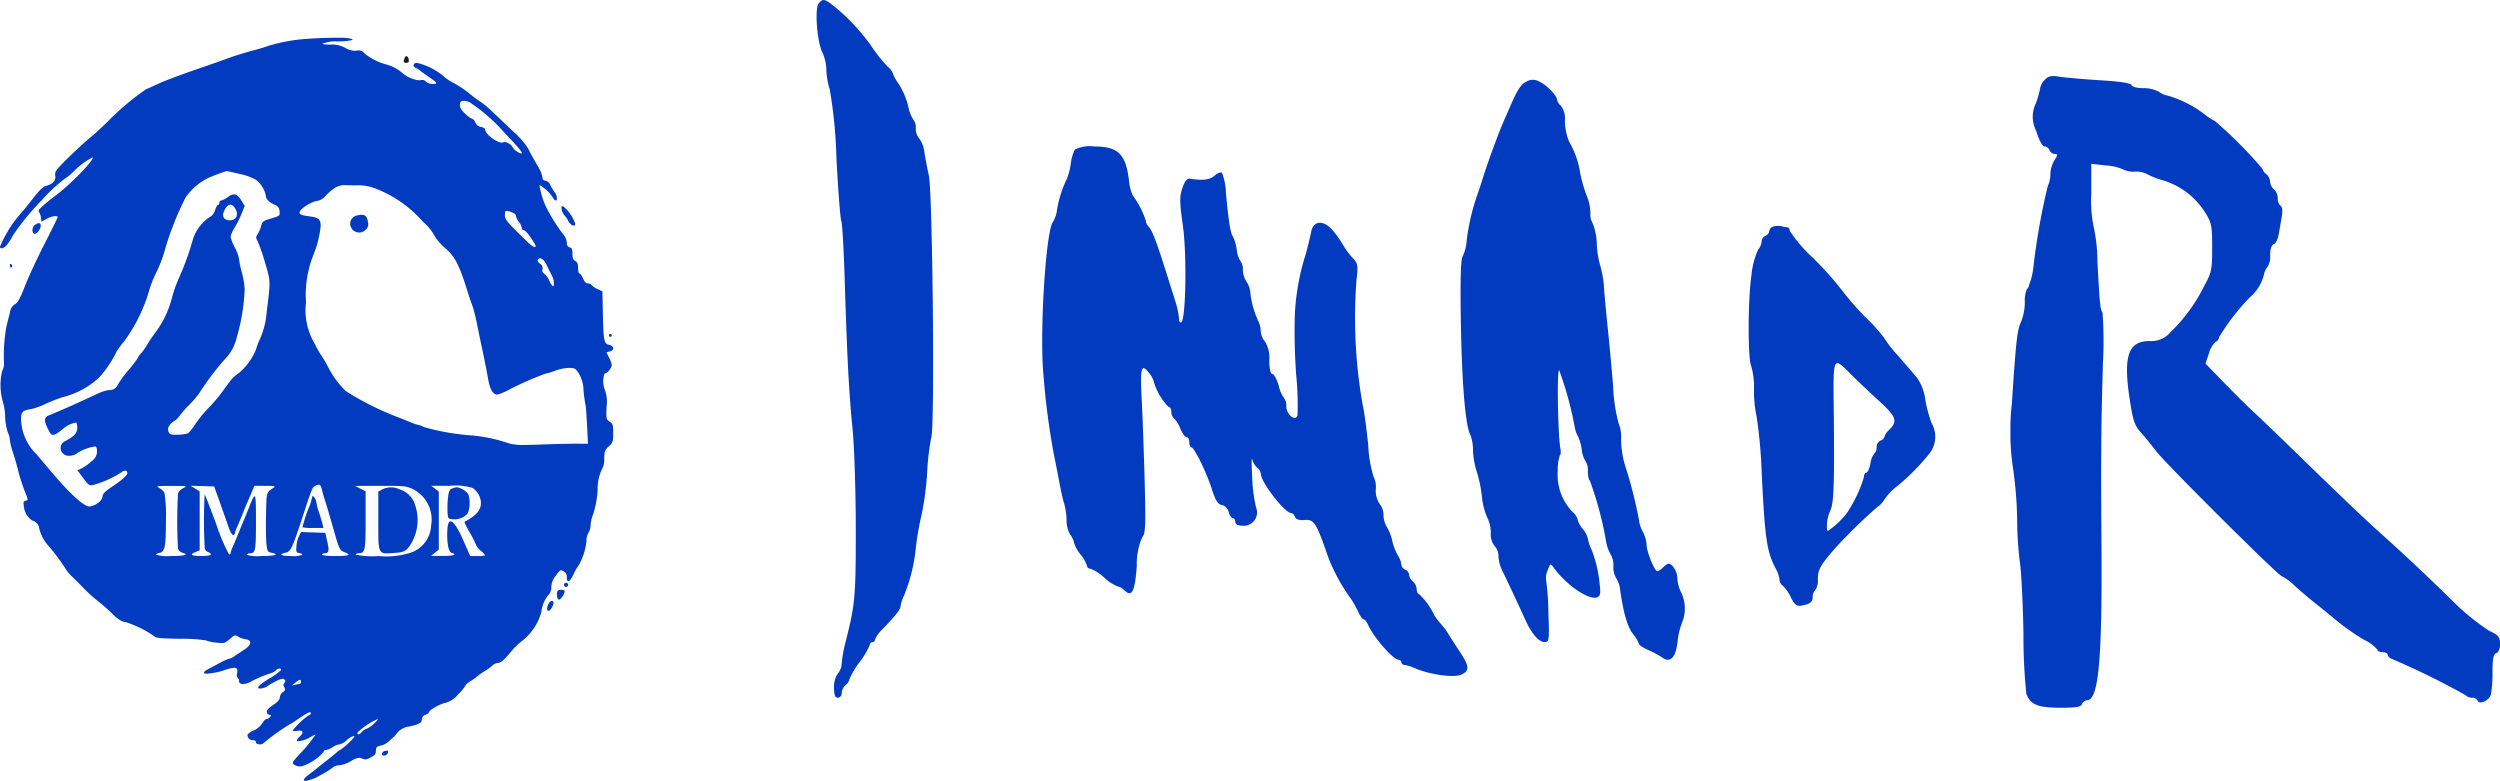 <svg id="グループ_38" data-name="グループ 38" xmlns="http://www.w3.org/2000/svg" xmlns:xlink="http://www.w3.org/1999/xlink" width="237.874" height="74.303" viewBox="0 0 237.874 74.303">
  <defs>
    <clipPath id="clip-path">
      <path id="Clip_2" data-name="Clip 2" d="M0,0H11.088V66.389H0V0Z" fill="none"/>
    </clipPath>
    <clipPath id="clip-path-2">
      <path id="Clip_5" data-name="Clip 5" d="M46.582,0V60.105H0V0H46.582Z" fill="none"/>
    </clipPath>
    <clipPath id="clip-path-3">
      <path id="Clip_2-2" data-name="Clip 2" d="M58.346,70.71V0H0V70.71Z" fill="none"/>
    </clipPath>
  </defs>
  <g id="Group" transform="translate(77.697 0)">
    <g id="Page_1" data-name="Page 1" transform="translate(0 0)">
      <g id="Group_3" data-name="Group 3" transform="translate(0 0)">
        <path id="Clip_2-3" data-name="Clip 2" d="M0,0H11.088V66.389H0V0Z" fill="none"/>
        <g id="Group_3-2" data-name="Group 3" clip-path="url(#clip-path)">
          <path id="Fill_1" data-name="Fill 1" d="M.2.328C-.2.811.049,4.035.566,5.021A4.286,4.286,0,0,1,.932,6.658,6.989,6.989,0,0,0,1.26,8.535a45.83,45.83,0,0,1,.632,6.594c.167,3.1.375,5.764.462,5.9s.233,2.671.325,5.656c.227,7.388.4,10.662.751,14.2.164,1.66.3,5.92.3,9.506,0,6.474-.056,7.079-.991,10.781a11.552,11.552,0,0,0-.347,1.961,1.581,1.581,0,0,1-.365.95,2.2,2.2,0,0,0-.365,1.336c0,.7.1.975.365.975a.434.434,0,0,0,.365-.457,1.127,1.127,0,0,1,.365-.746.955.955,0,0,0,.365-.554A7.449,7.449,0,0,1,4.093,63a7.464,7.464,0,0,0,.972-1.636.257.257,0,0,1,.243-.265.229.229,0,0,0,.243-.241A3.334,3.334,0,0,1,6.339,59.8c1.2-1.251,1.644-1.812,1.644-2.094a4.046,4.046,0,0,1,.326-1.011,16.1,16.1,0,0,0,1.14-4.621A27.838,27.838,0,0,1,10,48.942a28.065,28.065,0,0,0,.523-4,23.37,23.37,0,0,1,.4-3.369c.331-1.121.116-23.272-.242-24.884-.15-.674-.337-1.653-.425-2.226A2.679,2.679,0,0,0,9.77,13.18a1.371,1.371,0,0,1-.328-.951,1.175,1.175,0,0,0-.219-.818,3.563,3.563,0,0,1-.511-1.336,7.378,7.378,0,0,0-.875-2.058,4.143,4.143,0,0,1-.584-1.047,1.579,1.579,0,0,0-.511-.65A15,15,0,0,1,5.248,4.444,18.882,18.882,0,0,0,1.564.513C.737-.126.593-.145.2.328" transform="translate(0 0)" fill="#023bc0"/>
        </g>
      </g>
      <g id="Group_6" data-name="Group 6" transform="translate(113.595 7.237)">
        <path id="Clip_5-2" data-name="Clip 5" d="M46.582,0V60.105H0V0H46.582Z" transform="translate(0 0)" fill="none"/>
        <g id="Group_6-2" data-name="Group 6" transform="translate(0 0)" clip-path="url(#clip-path-2)">
          <path id="Fill_4" data-name="Fill 4" d="M3.254.371a1.56,1.56,0,0,0-.425.77A8.076,8.076,0,0,1,2.415,2.6a2.942,2.942,0,0,0,.036,2.623c.265.866.589,1.468.79,1.468a.579.579,0,0,1,.474.361.6.6,0,0,0,.5.361c.313,0,.309.085-.024.59A2.8,2.8,0,0,0,3.8,9.324a2.655,2.655,0,0,1-.246,1.143,61.728,61.728,0,0,0-1.36,7.653,7.458,7.458,0,0,1-.266,1.324,3.458,3.458,0,0,0-.17.517.717.717,0,0,1-.207.337A3,3,0,0,0,1.37,21.55a5.253,5.253,0,0,1-.35,1.817c-.382.815-.478,1.661-.879,7.749a23.712,23.712,0,0,0,.123,6.306A38.452,38.452,0,0,1,.64,42.234,33.332,33.332,0,0,0,.9,46.277c.14.924.294,4.019.34,6.859a51.684,51.684,0,0,0,.276,5.656c.406,1.025,1.074,1.3,3.165,1.313,1.556.008,2.023-.069,2.128-.351a.579.579,0,0,1,.474-.361c1.1,0,1.457-3.8,1.382-14.8C8.6,36.53,8.633,33.066,8.8,27.313a36.366,36.366,0,0,0-.037-4.789c-.222-.349-.267-.794-.482-4.837A16.24,16.24,0,0,0,7.9,14.245a12,12,0,0,1-.207-3.008V8.349l1.4.157a4.867,4.867,0,0,1,1.629.373,2.2,2.2,0,0,0,1.106.217,2.3,2.3,0,0,1,1.106.2,7.317,7.317,0,0,0,1.52.609,7.185,7.185,0,0,1,4,2.965c.687,1.07.741,1.324.741,3.441,0,2.142-.05,2.378-.795,3.73a15.7,15.7,0,0,1-3.119,4.276,2.427,2.427,0,0,1-2.067.9c-1.994,0-2.485,1.42-1.88,5.439.322,2.142.471,2.587,1.09,3.273.394.437,1.041,1.227,1.436,1.757.863,1.155,11.67,11.905,11.973,11.909a4.812,4.812,0,0,1,1.216.906c.559.506,1.4,1.219,1.909,1.624.5.393,1.483,1.194,2.164,1.757a21.136,21.136,0,0,0,2.529,1.757,3.722,3.722,0,0,1,1.276.951c0,.126.219.228.486.228s.486.114.486.253.195.319.413.394a74.566,74.566,0,0,1,7,3.445.8.8,0,0,0,.6.241.594.594,0,0,1,.54.265c.149.438,1.112,0,1.271-.578a12.573,12.573,0,0,0,.146-2.166c0-1.227.091-1.67.365-1.769.22-.08.36-.433.353-.89-.01-.65-.158-.825-1.034-1.227a21.889,21.889,0,0,1-3.7-3.066c-2.8-2.714-4.487-4.295-7.246-6.772-.913-.82-3.647-3.426-6.1-5.817s-4.874-4.72-5.4-5.2-1.766-1.709-2.748-2.719l-1.8-1.853.328-.975a2.257,2.257,0,0,1,.644-1.095.52.52,0,0,0,.316-.433A20.827,20.827,0,0,1,22.734,21.1,4.278,4.278,0,0,0,24.1,18.986a1.854,1.854,0,0,1,.391-.878,1.8,1.8,0,0,0,.219-1.059c0-.553.137-.975.34-1.047s.405-.505.486-.987.211-1.23.292-1.685c.086-.481.036-.883-.122-.975a.93.93,0,0,1-.267-.722,1.215,1.215,0,0,0-.365-.855,1.045,1.045,0,0,1-.365-.722,1.045,1.045,0,0,0-.365-.722.956.956,0,0,1-.365-.505,40.458,40.458,0,0,0-4.523-4.549,5.4,5.4,0,0,1-1.045-.689,10.717,10.717,0,0,0-3.453-1.732,1.828,1.828,0,0,1-.814-.359,3.1,3.1,0,0,0-1.5-.349c-.583,0-1.063-.124-1.118-.289C11.469.676,10.427.513,8.53.4,6.925.3,5.189.145,4.652.059,3.874-.067,3.594,0,3.254.371" transform="translate(0 0)" fill="#023bc0"/>
        </g>
      </g>
      <path id="Fill_7" data-name="Fill 7" d="M6.277.165c-.54.272-.858.753-1.533,2.317-.2.457-.487,1.117-.633,1.444C3.684,4.878,2.616,7.776,2.2,9.1c-.21.674-.453,1.415-.551,1.684A21.2,21.2,0,0,0,.588,15.212,4.215,4.215,0,0,1,.2,16.8c-.179.21-.237,2.238-.174,6.161.094,5.9.43,9.931.9,10.806a4.111,4.111,0,0,1,.258,1.492,7.354,7.354,0,0,0,.352,2,13.226,13.226,0,0,1,.5,2.407,6.112,6.112,0,0,0,.5,1.973,3.26,3.26,0,0,1,.34,1.48,1.784,1.784,0,0,0,.365,1.239,1.42,1.42,0,0,1,.365.963,3.617,3.617,0,0,0,.356,1.372c.3.589,1.695,3.562,2.178,4.645C6.739,52.683,7.444,53.5,8,53.5c.435,0,.456-.168.353-2.912a23.661,23.661,0,0,0-.219-3.032,1.606,1.606,0,0,1,.146-.854c.243-.7.272-.712.589-.277,1.229,1.685,3.343,3.12,4.14,2.812.276-.107.333-.382.236-1.128a11.812,11.812,0,0,0-.787-3.417,3.915,3.915,0,0,1-.348-1.059,2.261,2.261,0,0,0-.486-.9,2.262,2.262,0,0,1-.487-.9,1.414,1.414,0,0,0-.486-.723,5.047,5.047,0,0,1-1.4-3.921,4.057,4.057,0,0,1,.208-1.492c.081,0,.1-.289.033-.65-.24-1.372-.332-7.648-.108-7.412a32.89,32.89,0,0,1,1.458,5.294,2.849,2.849,0,0,0,.32.975,4.3,4.3,0,0,1,.365,1.263,2.661,2.661,0,0,0,.377,1.143,1.582,1.582,0,0,1,.207.938c0,.433.09.846.194.893a32.609,32.609,0,0,1,1.507,5.593,4.021,4.021,0,0,0,.474,1.432,2.016,2.016,0,0,1,.255,1.119A2.017,2.017,0,0,0,14.8,47.4a2.383,2.383,0,0,1,.373,1.071c.325,2.262.694,3.549,1.217,4.236a3.444,3.444,0,0,1,.586.963c0,.108.4.372.912.6a9.362,9.362,0,0,1,1.325.711c.738.54,1.265-.013,1.434-1.505a6.772,6.772,0,0,1,.428-1.829,3.508,3.508,0,0,0-.083-2.864,3.522,3.522,0,0,1-.368-1.372c0-.626-.463-1.372-.851-1.372a1.381,1.381,0,0,0-.511.361,1.318,1.318,0,0,1-.535.361c-.265,0-1.021-1.853-1.021-2.5A3.228,3.228,0,0,0,17.34,43a3.044,3.044,0,0,1-.365-1.119,40.94,40.94,0,0,0-1.351-5.271,9.492,9.492,0,0,1-.351-2.407,3.388,3.388,0,0,0-.243-1.54,16.026,16.026,0,0,1-.511-3.477c-.147-1.781-.36-4.1-.474-5.162s-.283-2.84-.377-3.971a10.137,10.137,0,0,0-.352-2.286,8.849,8.849,0,0,1-.352-2.106,5.833,5.833,0,0,0-.389-2,1.556,1.556,0,0,1-.219-.987,4.594,4.594,0,0,0-.34-1.612,13.5,13.5,0,0,1-.632-2.178A8.366,8.366,0,0,0,10.338,5.9a5.318,5.318,0,0,1-.413-1.973A2.049,2.049,0,0,0,9.56,2.482a.982.982,0,0,1-.37-.553C9.182,1.5,8.174.462,7.469.156A1.185,1.185,0,0,0,6.277.165" transform="translate(61.275 7.594)" fill="#023bc0"/>
      <path id="Fill_9" data-name="Fill 9" d="M3.11.292a4.052,4.052,0,0,0-.389,1.336,6.342,6.342,0,0,1-.367,1.444,10.721,10.721,0,0,0-.941,2.936,3,3,0,0,1-.39,1.179c-.684.836-1.291,10.685-.9,14.584a71.091,71.091,0,0,0,.972,7.46c.165.794.409,2.04.543,2.768s.343,1.641.462,2.021A6.4,6.4,0,0,1,2.319,35.6a2.681,2.681,0,0,0,.352,1.348,1.8,1.8,0,0,1,.365.782,3.312,3.312,0,0,0,.62,1.107A3.211,3.211,0,0,1,4.265,39.9a.3.3,0,0,0,.316.277,3.952,3.952,0,0,1,1.313.842,4.17,4.17,0,0,0,1.276.842,1.252,1.252,0,0,1,.645.361c.723.716,1,.168,1.186-2.31a6.307,6.307,0,0,1,.528-2.756c.3-.293.331-1.155.219-5.343-.073-2.744-.2-6.165-.272-7.593-.167-3.129-.059-3.6.628-2.743a2.4,2.4,0,0,1,.483.794A5.836,5.836,0,0,0,12,24.771c.164,0,.292.213.292.478a.769.769,0,0,0,.243.613,2.861,2.861,0,0,1,.6.975c.194.457.467.83.608.83s.255.216.255.481.088.481.195.481c.28,0,1.44,2.383,1.97,4.043.322,1.011.568,1.391.936,1.444a.874.874,0,0,1,.644.662c.078.313.26.59.389.59s.243.168.243.361q0,.361.73.361a1.267,1.267,0,0,0,1.239-1.757,14.887,14.887,0,0,1-.364-2.864c-.067-1.227-.067-2,0-1.709a1.665,1.665,0,0,0,.474.806.913.913,0,0,1,.353.59c0,.794,2.278,3.73,2.893,3.73.117,0,.281.169.353.361.086.233.4.339.887.3.939-.077,1.121.206,2.271,3.527a17.324,17.324,0,0,0,2.167,3.971,9.933,9.933,0,0,1,.717,1.287c.159.361.38.662.486.662s.3.241.428.529c.521,1.179,2.393,3.321,2.9,3.321a.257.257,0,0,1,.267.24.257.257,0,0,0,.268.241,4.14,4.14,0,0,1,1.021.324c1.41.606,3.7.925,4.4.613.828-.37.8-.793-.164-2.237-.432-.65-.9-1.385-1.052-1.636a7.931,7.931,0,0,0-.754-1.011,5.008,5.008,0,0,1-.585-.77,6.714,6.714,0,0,0-1.457-2.022c-.115,0-.219-.217-.219-.457a1.127,1.127,0,0,0-.365-.746,1,1,0,0,1-.365-.638.583.583,0,0,0-.365-.481.582.582,0,0,1-.365-.482,2.145,2.145,0,0,0-.34-.878,5.106,5.106,0,0,1-.523-1.372,4.477,4.477,0,0,0-.511-1.312,2.32,2.32,0,0,1-.328-1.155,1.658,1.658,0,0,0-.365-1.047,2.292,2.292,0,0,1-.365-1.42,2.186,2.186,0,0,0-.219-1.191,12.137,12.137,0,0,1-.5-2.96c-.155-1.564-.386-3.258-.518-3.79A47.686,47.686,0,0,1,29.9,12.747c.173-1.444.143-1.611-.384-2.166a7.076,7.076,0,0,1-.924-1.264,8.9,8.9,0,0,0-1.02-1.408c-.835-.934-1.775-.842-1.974.192-.072.371-.3,1.324-.513,2.118A22.39,22.39,0,0,0,24.038,16a55.794,55.794,0,0,0,.127,5.716,28.981,28.981,0,0,1,.126,3.887c-.225.586-1.062-.1-1.062-.866a1.106,1.106,0,0,0-.207-.77,3.447,3.447,0,0,1-.523-1.215c-.174-.6-.442-1.1-.6-1.1-.173,0-.285-.505-.292-1.324a2.856,2.856,0,0,0-.413-1.769,1.671,1.671,0,0,1-.4-.963,2.384,2.384,0,0,0-.209-.926,8.625,8.625,0,0,1-.78-2.744,2.123,2.123,0,0,0-.36-1.047,2.218,2.218,0,0,1-.352-1.131,1.208,1.208,0,0,0-.207-.794,2.659,2.659,0,0,1-.377-1.143,4.082,4.082,0,0,0-.366-1.251c-.226-.277-.412-1.444-.663-4.163a5.505,5.505,0,0,0-.381-1.9c-.115-.076-.438.053-.681.272-.446.4-1.118.493-2.286.307-.339-.054-.549.179-.79.877-.283.821-.277,1.312.046,3.6.384,2.72.279,8.92-.155,9.182-.122.074-.219-.1-.219-.385a7.487,7.487,0,0,0-.353-1.636c-.194-.615-.627-1.986-.962-3.044-.86-2.719-1.25-3.717-1.579-4.043a.978.978,0,0,1-.267-.577A8.555,8.555,0,0,0,8.615,4.66a4.349,4.349,0,0,1-.361-1.444C7.948.713,7.227.012,4.945,0A3.248,3.248,0,0,0,3.11.292" transform="translate(21.468 13.934)" fill="#023bc0"/>
      <path id="Fill_11" data-name="Fill 11" d="M4.839,36.152c-.318,0-.513-.192-.834-.822a3.689,3.689,0,0,0-.767-1.1.71.71,0,0,1-.3-.565,2.838,2.838,0,0,0-.334-1c-.872-1.631-1.049-2.8-1.355-8.953a47.554,47.554,0,0,0-.487-5.535,11.734,11.734,0,0,1-.256-2.6A7.25,7.25,0,0,0,.254,13.37c-.343-.633-.338-6.219.008-8.664A7.694,7.694,0,0,1,.893,2.276a1.479,1.479,0,0,0,.34-.794A.629.629,0,0,1,1.6.94.568.568,0,0,0,1.963.483.517.517,0,0,1,2.387.05,1.807,1.807,0,0,1,2.816,0a1.235,1.235,0,0,1,.325.037,2.578,2.578,0,0,0,.548.1c.125,0,.219.145.219.336a13.856,13.856,0,0,0,2.2,2.563A32.515,32.515,0,0,1,8.879,6.127a25.5,25.5,0,0,0,2.3,2.624A15.352,15.352,0,0,1,12.9,10.675a10.752,10.752,0,0,0,1.277,1.637c.685.788,1.508,1.743,1.835,2.13a4.684,4.684,0,0,1,.791,2.057,12.193,12.193,0,0,0,.6,2.262,2.6,2.6,0,0,1-.171,2.864,21.79,21.79,0,0,1-2.995,3.057,5.725,5.725,0,0,0-1.351,1.4,2.022,2.022,0,0,1-.618.645A51.82,51.82,0,0,0,8.291,30.6c-1.454,1.658-1.71,2.107-1.71,3.007a1.667,1.667,0,0,1-.243,1.059.808.808,0,0,0-.243.6c0,.523-.24.717-1.07.864A1.069,1.069,0,0,1,4.839,36.152ZM8.448,13.067a.184.184,0,0,0-.136.058c-.261.264-.248,1.468-.218,4.106.007.609.015,1.293.02,2.06.038,5.271-.025,6.922-.293,7.677a3.616,3.616,0,0,0-.355,2,.106.106,0,0,0,.09.049A7.869,7.869,0,0,0,9.376,27.28a12.919,12.919,0,0,0,1.589-3.369.555.555,0,0,1,.116-.382.153.153,0,0,1,.108-.051c.125,0,.3-.386.389-.842a2.038,2.038,0,0,1,.378-.974.811.811,0,0,0,.219-.614.675.675,0,0,1,.364-.613c.194-.07.365-.233.365-.349a1.691,1.691,0,0,1,.486-.7c.345-.342.483-.588.477-.85-.011-.483-.538-1.046-1.571-1.98-.41-.371-1.305-1.213-1.994-1.876-.254-.244-.48-.47-.679-.67C9.054,13.442,8.678,13.067,8.448,13.067Z" transform="translate(88.688 21.493)" fill="#023bc0"/>
    </g>
  </g>
  <g id="Group_2" data-name="Group 2" transform="translate(0 3.593)">
    <g id="Page_1-2" data-name="Page 1" transform="translate(0 0)">
      <g id="Group_3-3" data-name="Group 3">
        <path id="Clip_2-4" data-name="Clip 2" d="M58.346,70.71V0H0V70.71Z" fill="none"/>
        <g id="Group_3-4" data-name="Group 3" clip-path="url(#clip-path-3)">
          <path id="Fill_1-2" data-name="Fill 1" d="M29.063,70.71c-.084,0-.134-.021-.148-.062-.033-.1.144-.3.5-.562.269-.2.587-.449.7-.543s.575-.468,1-.8.88-.7.977-.8a.618.618,0,0,1,.268-.175,6.822,6.822,0,0,0,1.365-1.255c0-.054-.025-.081-.075-.081a1.471,1.471,0,0,0-.647.4,1.55,1.55,0,0,1-.7.4,1.511,1.511,0,0,0-.65.268,1.507,1.507,0,0,1-.636.267.214.214,0,0,0-.233.2,4.71,4.71,0,0,1-1.9,1.293,1.147,1.147,0,0,1-.374.071.839.839,0,0,1-.348-.077c-.177-.079-.276-.138-.294-.221-.024-.113.1-.273.4-.611a16.955,16.955,0,0,0,1.77-2.121.007.007,0,0,0-.007,0,2.182,2.182,0,0,0-.509.251,2.724,2.724,0,0,1-1.134.381.281.281,0,0,1-.11-.017.057.057,0,0,1-.04-.053.826.826,0,0,1,.267-.361c.214-.192.31-.357.27-.463-.028-.074-.122-.113-.271-.113a1.251,1.251,0,0,0-.2.018,1.9,1.9,0,0,1-.293.027.289.289,0,0,1-.167-.03.02.02,0,0,1-.006-.015,7.194,7.194,0,0,1,1.591-1.5.141.141,0,0,0,.147-.133c0-.079-.026-.115-.085-.115-.137,0-.448.182-1.28.748a5.4,5.4,0,0,1-.71.436A22.331,22.331,0,0,0,25.088,67.1a.417.417,0,0,1-.348.135.642.642,0,0,1-.265-.053.18.18,0,0,1-.121-.149c0-.125-.12-.2-.321-.2a.483.483,0,0,1-.482-.535,1.623,1.623,0,0,1,.609-.4,1.963,1.963,0,0,0,.809-.682c.111-.213.282-.386.381-.386a.551.551,0,0,0,.341-.2c.075-.093.1-.14.086-.168s-.049-.032-.126-.032a.315.315,0,0,1-.261-.248c-.044-.177.121-.37.589-.689s.648-.53.648-.742a.691.691,0,0,1,.288-.488c.239-.155.263-.233.14-.461-.107-.2-.1-.316.008-.428a.225.225,0,0,0,.085-.152.241.241,0,0,0-.092-.161.224.224,0,0,0-.169-.07,1.634,1.634,0,0,0-.627.236,8.277,8.277,0,0,0-.836.482,1.373,1.373,0,0,1-.536.2,1.152,1.152,0,0,1-.159.013c-.1,0-.156-.022-.168-.065-.037-.134.35-.459,1.064-.892a5.512,5.512,0,0,0,1.105-.788.115.115,0,0,0-.008-.108.149.149,0,0,0-.125-.048.507.507,0,0,0-.362.182,1.144,1.144,0,0,1-.517.276,11.577,11.577,0,0,0-1.926.823,1.486,1.486,0,0,1-.665.189.507.507,0,0,1-.274-.065.221.221,0,0,1-.105-.193.446.446,0,0,0-.135-.347c-.072-.044-.1-.215-.064-.375.055-.237.05-.386-.017-.471a.3.3,0,0,0-.253-.091,2.74,2.74,0,0,0-.763.171,6.94,6.94,0,0,1-1.82.386c-.176,0-.276-.03-.29-.087s.051-.165.436-.366c.242-.126.752-.4,1.137-.6a3.863,3.863,0,0,1,.83-.368,1.436,1.436,0,0,0,.51-.248c.2-.137.617-.415.937-.623.389-.255.594-.525.548-.721-.033-.14-.185-.23-.441-.26a2,2,0,0,1-.7-.248.539.539,0,0,0-.274-.115c-.125,0-.257.1-.529.343-.33.289-.449.38-.755.38a5.332,5.332,0,0,1-.551-.046,3.193,3.193,0,0,1-.949-.206,15.007,15.007,0,0,0-2.456-.154c-1.974-.034-2.345-.072-2.477-.254A10.661,10.661,0,0,0,11.963,55.6c-.333,0-.746-.264-1.338-.855a17.061,17.061,0,0,0-1.318-1.151A14.746,14.746,0,0,1,7.916,52.33c-.333-.354-.824-.844-1.071-1.07a3.636,3.636,0,0,1-.65-.8,18.621,18.621,0,0,0-1.546-2.072,3.835,3.835,0,0,1-.9-1.632.947.947,0,0,0-.695-.83,1.78,1.78,0,0,1-.774-1.283c-.081-.438-.056-.531.159-.588.086-.022.143-.041.167-.088.042-.083-.026-.26-.2-.688a16.979,16.979,0,0,1-.75-2.393c-.108-.4-.314-1.094-.458-1.537a5.387,5.387,0,0,1-.261-1.11,1.821,1.821,0,0,0-.194-.689,5.453,5.453,0,0,1-.254-1.511,5.385,5.385,0,0,0-.23-1.45A5.837,5.837,0,0,1,.2,31.719a1.489,1.489,0,0,0,.186-.668,15.431,15.431,0,0,1,.225-3.583c.115-.454.267-1.068.345-1.384a1.014,1.014,0,0,1,.475-.735c.257-.129.483-.542.964-1.771.345-.881,1.179-2.677,1.859-4s1.231-2.448,1.231-2.508-.069-.107-.194-.107a2.062,2.062,0,0,0-.85.268l-.495.267L3.9,17.126a1.308,1.308,0,0,0-.176-.527c-.123-.155-.046-.255.691-.9.108-.095.549-.439,1-.783,1.308-.991,3.413-3.148,3.413-3.5,0-.017-.01-.026-.03-.026a6.911,6.911,0,0,0-1.75,1.293,5.5,5.5,0,0,1-.963.788,15.517,15.517,0,0,0-2.128,2.008A23.169,23.169,0,0,0,1.216,18.83a5,5,0,0,1-.589.91.8.8,0,0,1-.484.3A.134.134,0,0,1,.039,20,.18.18,0,0,1,0,19.874a11.837,11.837,0,0,1,2.236-3.449c.092-.106.506-.629.963-1.217.516-.665.914-1.048,1.151-1.107.665-.168.979-.507.908-.979C5.2,12.727,5.29,12.6,6.51,11.4c.727-.712,1.609-1.524,1.968-1.812S9.651,8.559,10.29,7.936A23.645,23.645,0,0,1,13.9,4.9c.2-.082.774-.341,1.285-.578s2.014-.8,3.278-1.236c1.31-.449,2.78-.965,3.278-1.151.513-.19,1.525-.505,2.208-.689.7-.188,1.418-.4,1.593-.476A16.512,16.512,0,0,1,29.039.115C29.968.042,31.011,0,31.9,0a4.891,4.891,0,0,1,1.646.133.022.022,0,0,1,0,.021c-.036.109-.475.173-1.378.2a3.473,3.473,0,0,0-1.492.21c0,.055.276.086.755.086a2.686,2.686,0,0,1,1.439.321,1.859,1.859,0,0,0,.867.268,1.264,1.264,0,0,0,.191-.015,1.49,1.49,0,0,1,.215-.019.673.673,0,0,1,.544.287,5.574,5.574,0,0,0,2,1.031,3.9,3.9,0,0,1,1.526.77,3.041,3.041,0,0,0,1.66.755A.6.6,0,0,0,40,4.036a.89.89,0,0,1,.171-.018.446.446,0,0,1,.365.159.922.922,0,0,0,.642.214c.208,0,.323-.009.339-.059.026-.084-.254-.289-.9-.736a9.042,9.042,0,0,1-.735-.543.973.973,0,0,0-.295-.165c-.2-.074-.249-.21-.232-.3.022-.121.144-.2.313-.2a6.215,6.215,0,0,1,2.729,1.435,4.537,4.537,0,0,0,.809.5,10.893,10.893,0,0,1,1.492,1.01,12.877,12.877,0,0,0,1.124.828,11.285,11.285,0,0,1,1.2,1.036c.52.493,1.4,1.333,1.954,1.852A7.808,7.808,0,0,1,50.232,10.5c.271.548.271.548.959,1.751a3.04,3.04,0,0,1,.436,1.063.22.22,0,0,0,.028.173.344.344,0,0,0,.238.108.655.655,0,0,1,.462.4,3.966,3.966,0,0,0,.4.675.921.921,0,0,1,.221.752.106.106,0,0,1-.1.064c-.074,0-.218-.158-.327-.36a3.75,3.75,0,0,0-1.211-1.11.01.01,0,0,0-.009.005,7.993,7.993,0,0,0,.576,1.96,15.956,15.956,0,0,0,1.776,2.835,1.335,1.335,0,0,1,.252.689c0,.254.083.388.268.434.212.053.267.178.267.608,0,.4.07.58.268.689s.267.285.267.675c0,.3.062.529.141.529s.229.214.335.468c.126.306.284.467.454.467a.466.466,0,0,1,.368.167,1.669,1.669,0,0,0,.563.374l.454.208.042,1.939c.06,2.792.11,3.057.588,3.151.24.048.4.177.4.329,0,.135-.12.251-.322.3l-.321.081.254.529a2.814,2.814,0,0,1,.254.675c0,.255-.42.8-.616.8-.036,0-.069.028-.1.084a2.365,2.365,0,0,0,.081,1.574,3.029,3.029,0,0,1,.136,1.484c-.039,1.2-.028,1.251.295,1.458.3.192.335.3.335,1.089,0,.8-.035.907-.415,1.258s-.418.472-.442,1.19a1.779,1.779,0,0,1-.247,1.056,4.438,4.438,0,0,0-.375,1.912,9.3,9.3,0,0,1-.408,2.252,3.484,3.484,0,0,0-.261,1.07,1.506,1.506,0,0,1-.2.741,1.546,1.546,0,0,0-.194.769,5.912,5.912,0,0,1-.723,2.31,3.89,3.89,0,0,0-.491.845c-.2.436-.393.686-.52.686-.044,0-.079-.031-.1-.093a.837.837,0,0,1-.037-.284.588.588,0,0,0-.268-.546.669.669,0,0,0-.276-.112c-.129,0-.236.146-.52.537a1.763,1.763,0,0,0-.408,1.056,1.023,1.023,0,0,1-.2.66A2.994,2.994,0,0,0,51.52,54.6a5.315,5.315,0,0,1-1.713,2.69,5.98,5.98,0,0,0-1.217,1.173c-.617.731-.945,1.016-1.171,1.016a.9.9,0,0,0-.555.242,5.239,5.239,0,0,1-.77.561,5.2,5.2,0,0,0-.689.481,4.782,4.782,0,0,1-.636.454c-.271.168-.476.346-.476.414a4.139,4.139,0,0,1-.7.842,2.311,2.311,0,0,1-1.2.808c-.516.091-1.579.7-1.579.9,0,.059-.147.165-.335.24a.475.475,0,0,0-.335.388c0,.366-.231.507-1.177.721a1.733,1.733,0,0,0-1.118.555,4.118,4.118,0,0,1-.475.521c-.1.082-.3.269-.442.4a1.7,1.7,0,0,1-.7.341c-.31.066-.446.17-.454.347-.025.5-.05.534-.522.789a1.082,1.082,0,0,1-.5.18.725.725,0,0,1-.3-.081.662.662,0,0,0-.28-.073,1.869,1.869,0,0,0-.784.321,3.09,3.09,0,0,1-1.124.4.921.921,0,0,0-.6.2,8,8,0,0,1-1.171.73A3.967,3.967,0,0,1,29.063,70.71Zm6.864-5.879h0A6.535,6.535,0,0,0,34,66.121a.2.2,0,0,0,.037.142.081.081,0,0,0,.06.024c.083,0,.212-.092.363-.26a.786.786,0,0,1,.4-.267,2.192,2.192,0,0,0,.682-.461c.245-.218.418-.414.4-.457a.015.015,0,0,0-.015-.009ZM28.54,61.094c-.079,0-.214.083-.438.269l-.335.278.335-.081a2.982,2.982,0,0,1,.434-.081c.054,0,.1-.094.1-.2a.323.323,0,0,0-.023-.139A.077.077,0,0,0,28.54,61.094ZM42.877,46.011c.274,0,.713.675,1.27,1.953l.588,1.351h.716a1.837,1.837,0,0,0,.716-.074,1.77,1.77,0,0,0-.4-.407,1.864,1.864,0,0,1-.482-.6,11.76,11.76,0,0,0-.614-1.211,7.035,7.035,0,0,1-.49-.961c1.122-.585,1.58-1.106,1.58-1.8a1.81,1.81,0,0,0-.789-1.424,5.543,5.543,0,0,0-2.168-.206H41.041l.355.273.355.274V48.7l-.368.3-.369.3,1.112.005h.051c.637,0,1.057-.06,1.069-.153.006-.046-.09-.1-.278-.144-.3-.078-.469-1.012-.4-2.221C42.6,46.272,42.706,46.011,42.877,46.011Zm-6.16-3.376H36.2l-2.41.006.5.261.5.262v2.727c0,2.919-.051,3.155-.682,3.155-.133,0-.254.064-.254.135a7.386,7.386,0,0,0,2.162.133,7.527,7.527,0,0,0,2.937-.282,2.845,2.845,0,0,0,2.066-2.62,3.231,3.231,0,0,0-1.731-3.464C38.71,42.679,38.488,42.635,36.716,42.635ZM28.65,47.028h0l1.151.04,1.151.039.183.8c.143.629.158.911.055,1.04a.327.327,0,0,1-.278.1c-.148,0-.268.06-.268.135s.511.133,1.271.133c.842,0,1.224-.041,1.242-.134.01-.055-.111-.13-.372-.229-.437-.168-.524-.333-.933-1.775-.461-1.625-.824-2.854-.947-3.209-.063-.183-.179-.585-.259-.9-.106-.409-.152-.541-.3-.541a1.022,1.022,0,0,0-.322.1c-.3.122-.317.152-1.318,3.213C27.825,48.545,27.652,48.9,27.164,49c-.264.053-.406.112-.4.167.009.091.4.151,1,.151a2.094,2.094,0,0,0,1-.127c0-.068-.141-.146-.3-.167-.27-.035-.3-.1-.261-.622a3.032,3.032,0,0,1,.24-.976l.2-.393Zm-4.433-3.4c.132,0,.137.786.137,2.423,0,2.743-.047,2.995-.561,2.995a.4.4,0,0,0-.308.135.021.021,0,0,0,0,.022,3.562,3.562,0,0,0,1.326.111c.856,0,1.414-.061,1.424-.157,0-.033-.062-.087-.394-.153-.359-.072-.4-.131-.482-.787-.051-.386-.072-1.651-.047-2.821l.006-.26c.04-1.881.04-1.881.653-2.281l.084-.055c.06-.039.084-.066.078-.087-.016-.055-.23-.074-.881-.078l-1.044-.006-.267.634c-.071.167-.307.724-.389.9-.07.155-.284.675-.468,1.137s-.432,1.051-.541,1.29a2.225,2.225,0,0,0-.194.568.166.166,0,0,1-.174.147c-.095,0-.273-.291-.389-.636s-.491-1.412-.809-2.306l-.6-1.671-1.124-.034-1.124-.033.436.267.434.268v5.615l-.321.123c-.289.111-.429.2-.416.271.017.092.314.141.858.141.6,0,.95-.054.95-.147,0-.077-.121-.179-.254-.214a.552.552,0,0,1-.334-.361,46.076,46.076,0,0,1-.008-5.132c.049.04.525,1.266,1.111,2.853a18.8,18.8,0,0,0,1.191,2.834.176.176,0,0,0,.06.011.1.1,0,0,0,.107-.112,2.213,2.213,0,0,1,.194-.582c.1-.228.343-.794.543-1.289.183-.458.421-1.039.521-1.27s.316-.763.49-1.2C23.956,44.034,24.122,43.629,24.217,43.629Zm-7.892-.986c-.961,0-1.325.006-1.341.068-.007.028.055.067.164.126a1.427,1.427,0,0,1,.5.454,14.123,14.123,0,0,1,.14,2.641c0,2.547-.1,3.009-.642,3.087-.16.022-.295.1-.295.169a3.909,3.909,0,0,0,1.4.127c.874,0,1.4-.06,1.416-.161.006-.048-.106-.1-.332-.159a.619.619,0,0,1-.4-.389,46.345,46.345,0,0,1,.005-5.255,1.064,1.064,0,0,1,.5-.495c.145-.074.233-.12.225-.152C17.654,42.645,17.312,42.642,16.325,42.642ZM21.56,12.686h0a17.889,17.889,0,0,0-1.687.631,5.544,5.544,0,0,0-2.223,1.9,28.737,28.737,0,0,0-2.01,5.134,11.936,11.936,0,0,1-.778,2,10.4,10.4,0,0,0-.744,1.959,15.6,15.6,0,0,1-2.291,4.558,7.951,7.951,0,0,0-.718.963,10.5,10.5,0,0,1-1.668,2.486A7.823,7.823,0,0,1,5.955,34.2a15.282,15.282,0,0,0-1.706.675,6.141,6.141,0,0,1-1.344.468c-.779.128-.9.257-.9.988a4.867,4.867,0,0,0,1.463,3.3c.247.284.712.83,1.012,1.19,1.945,2.334,3.265,3.6,3.921,3.763a.458.458,0,0,0,.111.013,1.5,1.5,0,0,0,.8-.334.95.95,0,0,0,.451-.621c0-.246.213-.464.91-.932.975-.654,1.42-1.055,1.444-1.3a.177.177,0,0,0-.053-.148.22.22,0,0,0-.16-.077.712.712,0,0,0-.361.174A10.154,10.154,0,0,1,8.885,42.55a1.047,1.047,0,0,1-.216.031c-.216,0-.345-.137-.747-.68l-.549-.741.428-.208a4.74,4.74,0,0,0,.93-.668,1.13,1.13,0,0,0,.5-.929c0-.279-.07-.467-.174-.467a4.3,4.3,0,0,0-1.639.587,1.212,1.212,0,0,1-.623.278,1.151,1.151,0,0,1-.213.021.784.784,0,0,1-.8-.567.737.737,0,0,1,.435-.836c.871-.465,1.137-.763,1.137-1.275,0-.27-.053-.482-.12-.482a2.711,2.711,0,0,0-.991.4c-.678.549-.975.772-1.19.772-.189,0-.3-.179-.489-.558-.254-.508-.33-.811-.252-1.013a.515.515,0,0,1,.326-.281c.858-.339,2.529-1.08,4.469-1.984a5.058,5.058,0,0,1,1.137-.415c.523-.006.8-.156.961-.517A9.937,9.937,0,0,1,12.244,31.6a9.431,9.431,0,0,0,.87-1.137,1.806,1.806,0,0,1,.341-.481,4.832,4.832,0,0,0,.555-.789,10.8,10.8,0,0,1,.72-1.07,9.33,9.33,0,0,0,1.616-3.329A12.422,12.422,0,0,1,17,22.922a27.025,27.025,0,0,0,1.274-3.449A4.067,4.067,0,0,1,19.9,17.092a1.052,1.052,0,0,0,.568-.7c.087-.281.211-.5.282-.5s.126-.094.126-.2a.19.19,0,0,1,.161-.2,2.148,2.148,0,0,0,.656-.345,1.061,1.061,0,0,1,.578-.245c.247,0,.453.181.736.644l.278.454L23,16.712a10.706,10.706,0,0,1-.67,1.351,2.726,2.726,0,0,0-.388.869,4.073,4.073,0,0,0,.4,1.022,3.877,3.877,0,0,1,.4,1.076,8.3,8.3,0,0,0,.267,1.284,8.073,8.073,0,0,1,.271,1.624,18.826,18.826,0,0,1-.759,4.586,4.254,4.254,0,0,1-1.1,2.032A26.39,26.39,0,0,0,19,33.752,8.274,8.274,0,0,1,18,34.935a10.57,10.57,0,0,0-1,1.149,1.523,1.523,0,0,1-.456.4c-.506.35-.665.712-.473,1.076.086.164.228.214.609.214.08,0,.173,0,.286-.007a3.328,3.328,0,0,0,.937-.133,4.716,4.716,0,0,0,.67-.862A12.364,12.364,0,0,1,19.8,35.263a15.49,15.49,0,0,0,1.171-1.337c.242-.327.632-.856.876-1.19a2.993,2.993,0,0,1,.817-.784,5.733,5.733,0,0,0,1.682-2.265c.083-.271.206-.62.269-.762a7.787,7.787,0,0,0,.757-2.807L25.4,25.9c.343-2.746.343-2.746-.147-4.386l-.042-.139a17.583,17.583,0,0,0-.7-2.026c-.183-.321-.181-.385.013-.681a3.146,3.146,0,0,0,.329-.775c.1-.41.183-.468.949-.7.813-.239.836-.258.8-.675a.646.646,0,0,0-.442-.613c-.6-.279-.87-.561-.87-.911a2.616,2.616,0,0,0-.949-1.491,5.787,5.787,0,0,0-1.513-.541C22.215,12.815,21.622,12.686,21.56,12.686Zm11.434,1.348a1.729,1.729,0,0,0-1.166.279,4.228,4.228,0,0,0-.836.721,1.357,1.357,0,0,1-.857.5c-.6.1-1.633.792-1.633,1.094,0,.2.177.265,1.112.389.7.092.9.293.9.9a10.309,10.309,0,0,1-.681,2.727,7.866,7.866,0,0,0-.417,1.27,10,10,0,0,0-.3,3.223,6.315,6.315,0,0,0,.84,4,9.917,9.917,0,0,0,.646,1.137,10.987,10.987,0,0,1,.661,1.137,8.568,8.568,0,0,0,1.66,2.226,28.154,28.154,0,0,0,4.6,2.338c.619.235,1.272.494,1.485.59a5.089,5.089,0,0,0,.8.273,1.814,1.814,0,0,1,.548.209,22.047,22.047,0,0,0,4.39.781,14.716,14.716,0,0,1,3.653.759,5.056,5.056,0,0,0,1.5.155c.378,0,.864-.012,1.576-.038,1.242-.045,2.707-.081,3.337-.081h.089l1.044.008-.087-1.773c-.048-.975-.117-1.86-.154-1.971a12.838,12.838,0,0,1-.181-1.324,3.322,3.322,0,0,0-.454-1.638c-.309-.466-.4-.514-.944-.514a4.456,4.456,0,0,0-1.3.267,4.677,4.677,0,0,1-.876.267,28.76,28.76,0,0,0-3.532,1.552,4.884,4.884,0,0,1-1.1.453c-.414,0-.7-.485-.872-1.483-.1-.552-.287-1.536-.426-2.193s-.4-1.9-.6-2.868a18.233,18.233,0,0,0-.454-1.872c-.062-.121-.239-.633-.4-1.143-.843-2.729-1.247-3.54-2.16-4.338a5.547,5.547,0,0,1-1-1.1,4.615,4.615,0,0,0-1.134-1.416A11.511,11.511,0,0,0,35.863,14.4a4.433,4.433,0,0,0-2.075-.347C33.51,14.042,33.221,14.033,32.994,14.033Zm18.392,6.955a.243.243,0,0,0-.208.128c-.061.1.02.25.206.388a.455.455,0,0,1,.234.515.337.337,0,0,0,.155.415,1.9,1.9,0,0,1,.488.668,1.47,1.47,0,0,0,.354.541.078.078,0,0,0,.069-.041,1.525,1.525,0,0,0-.2-1.015l-.013-.026c-.132-.269-.348-.706-.486-.991C51.807,21.212,51.578,20.988,51.387,20.988Zm-3.2-4.515c-.134,0-.145.1-.145.392,0,.375.16.6,1.07,1.506,1.31,1.3,1.57,1.53,1.74,1.53.065,0,.1-.011.113-.036.039-.074-.086-.286-.46-.846-.27-.4-.564-.721-.67-.721a.2.2,0,0,1-.188-.214,1.221,1.221,0,0,0-.267-.555,1.248,1.248,0,0,1-.268-.509.423.423,0,0,0-.167-.293,1.77,1.77,0,0,0-.535-.214A1.076,1.076,0,0,0,48.186,16.474Zm-26.265-.59c-.233,0-.461.25-.627.687a.609.609,0,0,0,.011.57.646.646,0,0,0,.56.22.668.668,0,0,0,.6-.277.793.793,0,0,0-.056-.779C22.272,16.029,22.1,15.884,21.921,15.884ZM48,9.921a1.065,1.065,0,0,1,.78.486,1.13,1.13,0,0,0,.47.451.971.971,0,0,0,.356.157c.022,0,.036-.007.042-.021.051-.122-.478-.751-1.573-1.87a16.787,16.787,0,0,0-3.428-3.013A1.961,1.961,0,0,0,44.092,6c-.234,0-.334.115-.334.384s.145.518.535.869a2.407,2.407,0,0,0,.67.481c.075,0,.193.147.268.335a.671.671,0,0,0,.535.414c.225.045.4.156.4.254,0,.44,1.111,1.242,1.584,1.242a.268.268,0,0,0,.142-.034A.194.194,0,0,1,48,9.921Z" transform="translate(0 0)" fill="#023bc0"/>
        </g>
      </g>
      <path id="Fill_4-2" data-name="Fill 4" d="M.075.175C-.061.522-.018.629.258.629.453.629.514.549.482.335.428-.026.19-.12.075.175" transform="translate(38.415 1.757)" fill="#231916"/>
      <path id="Fill_6" data-name="Fill 6" d="M.034.368a1.125,1.125,0,0,0,.248.5A2.149,2.149,0,0,1,.649,1.4c.228.441.663.617.663.267A3.681,3.681,0,0,0,.148,0C-.005,0-.032.087.034.368" transform="translate(53.419 16.023)" fill="#023bc0"/>
      <path id="Fill_8" data-name="Fill 8" d="M.231.172c-.268.2-.314.689-.08.834C.343,1.125.793.59.793.242c0-.294-.227-.323-.562-.07" transform="translate(3.087 17.64)" fill="#023bc0"/>
      <path id="Fill_10" data-name="Fill 10" d="M0,.205c0,.107.067.163.144.12a.135.135,0,0,0,.065-.2C.083-.067,0-.035,0,.205" transform="translate(0.937 21.513)" fill="#023bc0"/>
      <path id="Fill_12" data-name="Fill 12" d="M0,.134A.126.126,0,0,0,.134.267.126.126,0,0,0,.268.134.126.126,0,0,0,.134,0,.126.126,0,0,0,0,.134" transform="translate(57.943 28.19)" fill="#023bc0"/>
      <path id="Fill_14" data-name="Fill 14" d="M0,.2A.206.206,0,0,0,.2.4.206.206,0,0,0,.4.2.206.206,0,0,0,.2,0,.206.206,0,0,0,0,.2" transform="translate(53.661 51.855)" fill="#023bc0"/>
      <path id="Fill_16" data-name="Fill 16" d="M.1.08C-.081.258,0,.936.2.936S.847.214.713.08A.631.631,0,0,0,.1.08" transform="translate(52.988 52.523)" fill="#023bc0"/>
      <path id="Fill_18" data-name="Fill 18" d="M.134.262C-.037.582-.046.943.118.943S.48.676.59.315C.708-.073.336-.116.134.262" transform="translate(52.058 53.585)" fill="#023bc0"/>
      <path id="Fill_20" data-name="Fill 20" d="M.3.028C-.039.1-.116.468.2.468A.381.381,0,0,0,.547.254C.637,0,.59-.038.3.028" transform="translate(36.343 67.832)" fill="#023bc0"/>
      <path id="Fill_22" data-name="Fill 22" d="M.6.075A.805.805,0,0,0,0,.848a.854.854,0,0,0,1.445.6A.7.7,0,0,0,1.689.675C1.581.021,1.352-.106.6.075" transform="translate(33.32 16.846)" fill="#023bc0"/>
      <path id="Fill_24" data-name="Fill 24" d="M.863.357a3.144,3.144,0,0,1-.211.655A16.846,16.846,0,0,0,0,2.964a3.887,3.887,0,0,0,1,.067h1L1.92,2.663c-.048-.2-.2-.7-.335-1.1A5.011,5.011,0,0,1,1.338.624,1.022,1.022,0,0,0,1.151.156C.974-.083.958-.071.863.357" transform="translate(28.771 43.609)" fill="#023bc0"/>
      <path id="Fill_26" data-name="Fill 26" d="M.375.193,0,.395V3.189C0,6.464-.057,6.348,1.512,6.236c.79-.056.98-.122,1.311-.454a4.356,4.356,0,0,0,.708-4.011A2.239,2.239,0,0,0,2.034.187,1.88,1.88,0,0,0,.375.193" transform="translate(35.996 42.783)" fill="#023bc0"/>
      <path id="Fill_28" data-name="Fill 28" d="M.43.129C.2.224.125.4.056.958A9.206,9.206,0,0,0,.009,2.334c.039.655.049.67.5.712a1.654,1.654,0,0,0,1.424-.564A2.7,2.7,0,0,0,1.985.663,1.722,1.722,0,0,0,.892,0,1.751,1.751,0,0,0,.43.129" transform="translate(42.572 42.768)" fill="#023bc0"/>
    </g>
  </g>
</svg>
